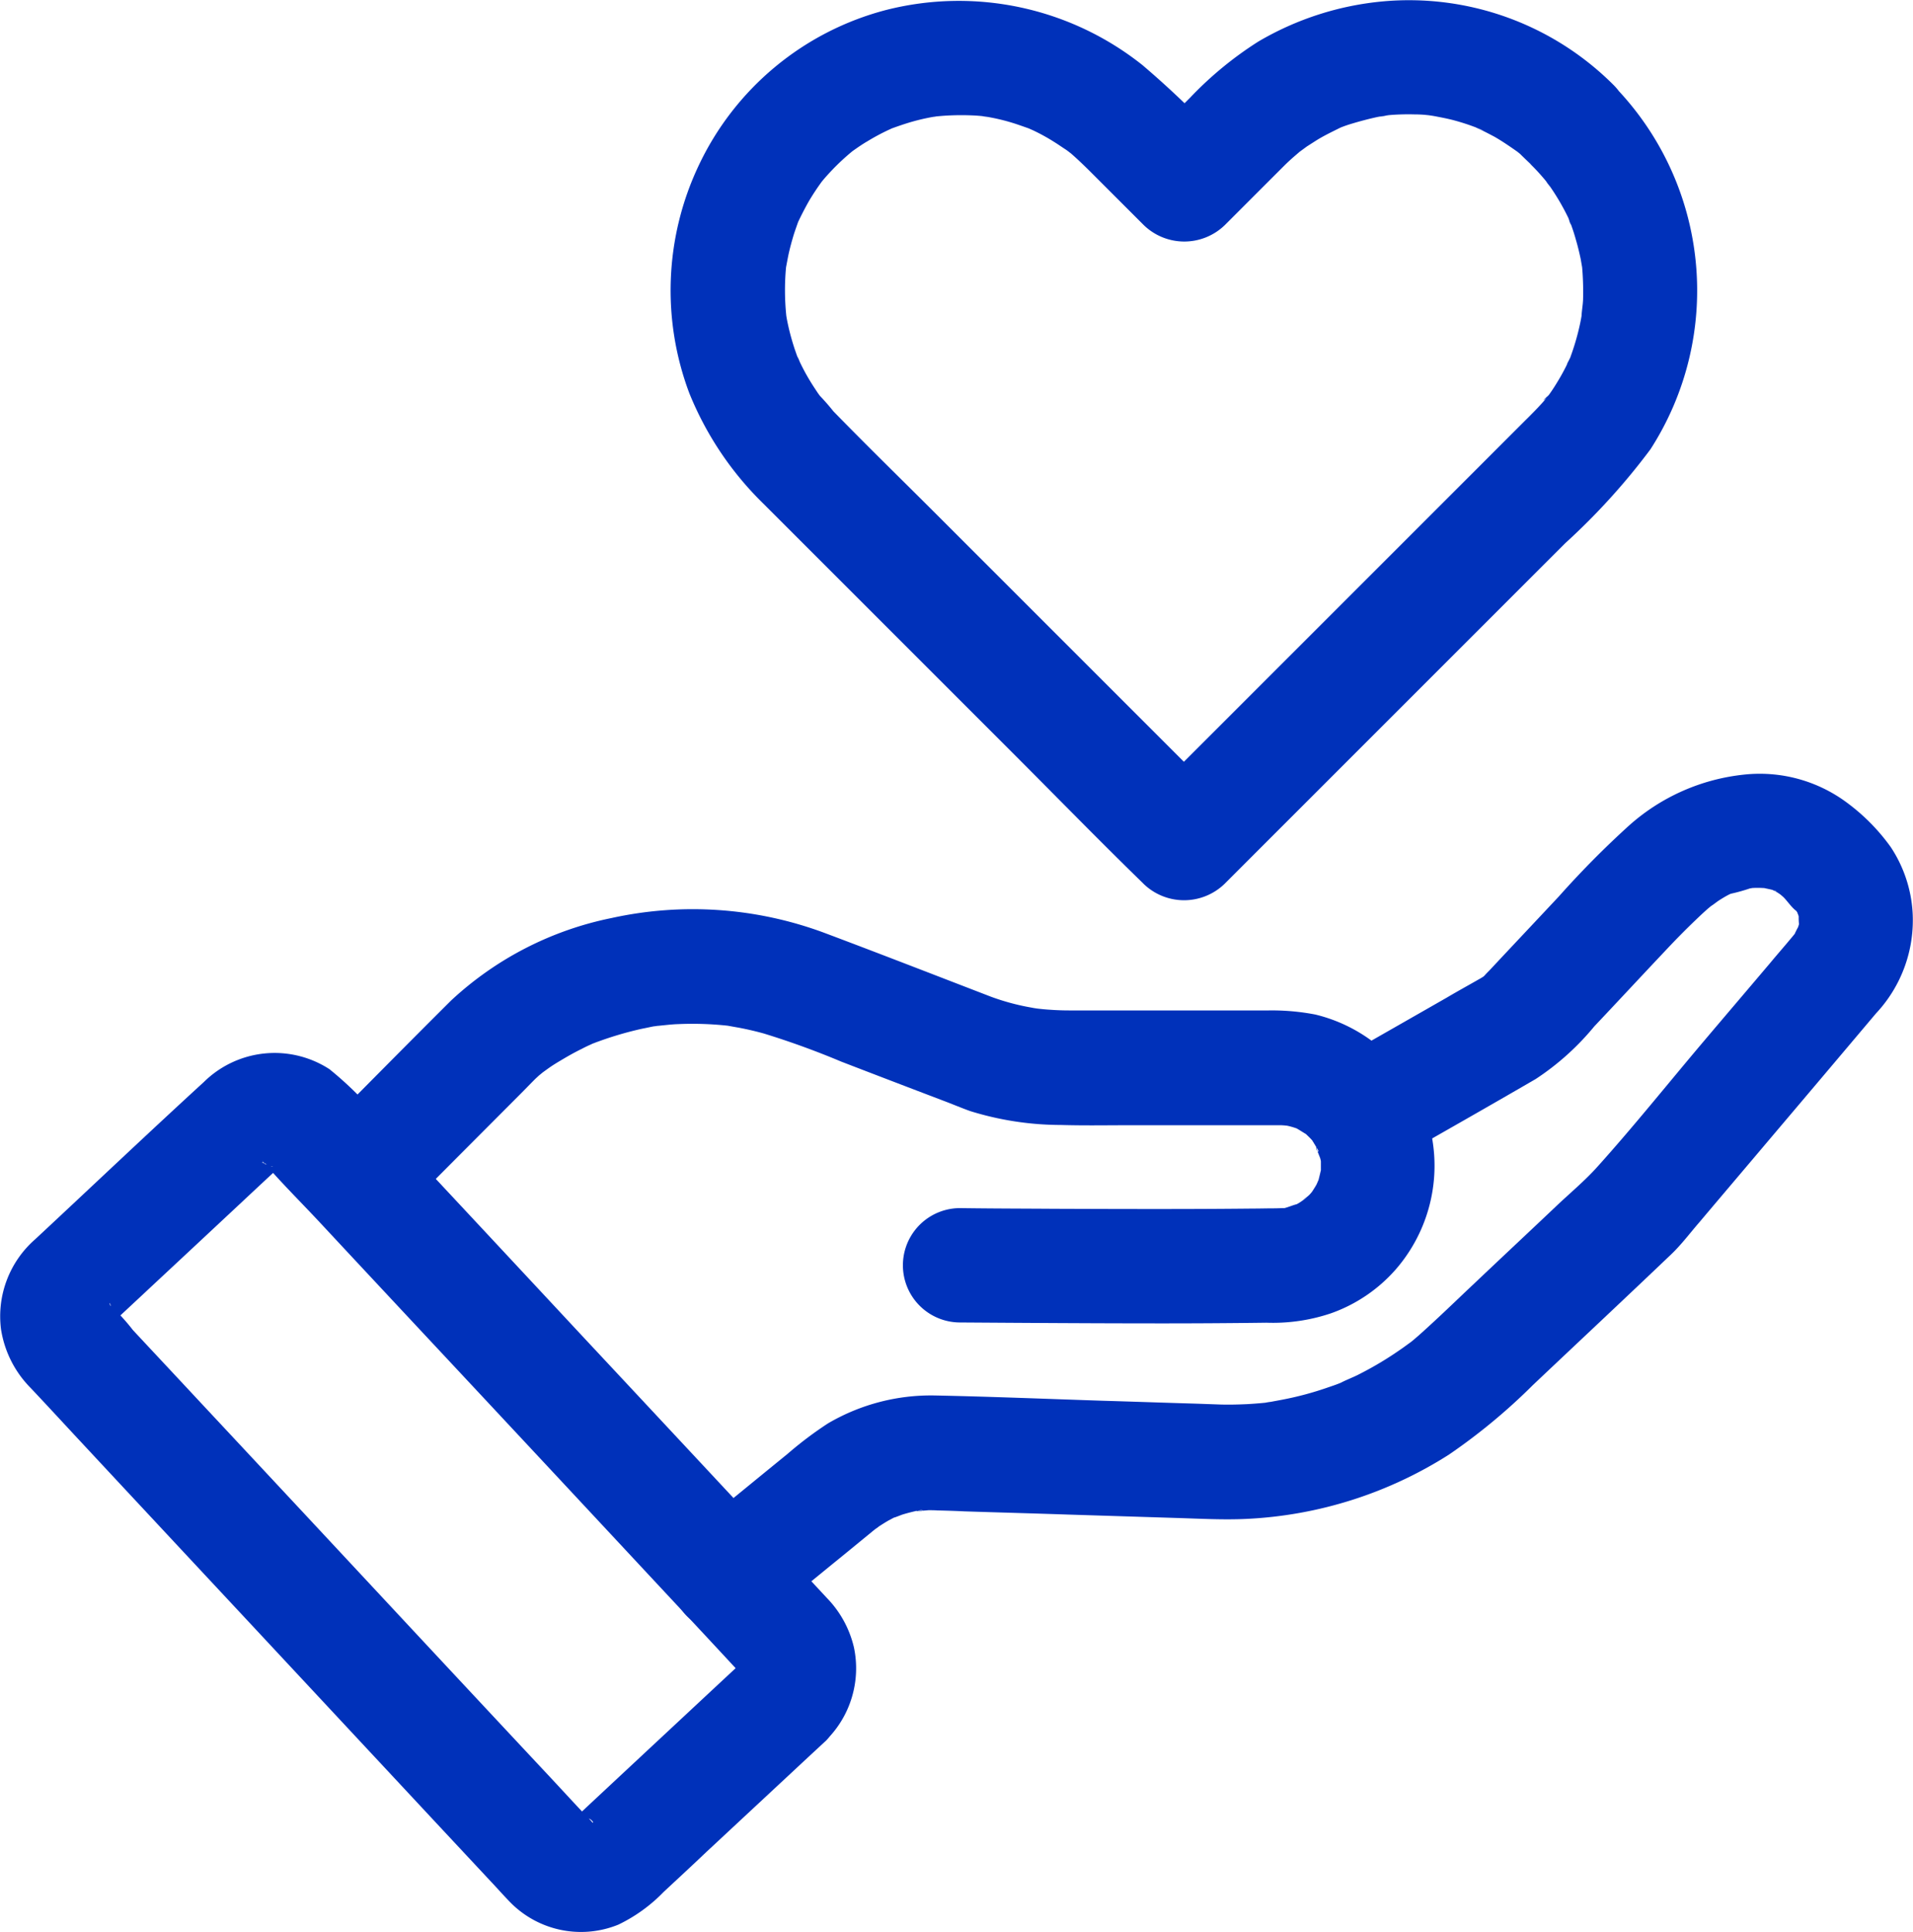 <svg xmlns="http://www.w3.org/2000/svg" width="79.388" height="80.192" viewBox="0 0 79.388 80.192"><g id="Group_3047" data-name="Group 3047" transform="translate(537.741 -4807.439)"><path id="Path_1138" data-name="Path 1138" d="M354.2,304.879c.057.095.114.2.171.294.161.247-.085.123-.029-.114-.028.1.142.446.171.56.019.085.095.446.028.095-.066-.323-.009-.066-.009.01v.323c.019.494.095-.342.028-.076-.047.18-.085.361-.133.541-.1.4.009-.076.066-.114-.047.028-.114.228-.152.294-.066.114-.133.218-.209.332-.038.066-.2.266.019-.01.237-.313-.029.019-.085.076-.171.18-.579.389-.038.085-.142.076-.266.18-.408.266-.076.047-.161.085-.247.133-.209.123.256-.1.247-.1-.19.028-.408.133-.6.18-.56.123.418-.009.009,0-.152,0-.294.01-.446.01-.294,0-.579.009-.873.009-2.762.029-5.515.019-8.278.009-1.291-.009-2.582-.009-3.873-.028a2.373,2.373,0,1,0,0,4.746c2.81.019,5.61.038,8.42.038,1.433,0,2.857-.009,4.291-.028a7.539,7.539,0,0,0,2.677-.389,6.419,6.419,0,0,0,2.7-1.832,6.563,6.563,0,0,0,.655-7.689,2.371,2.371,0,0,0-4.1,2.383Z" transform="translate(-837.457 4549.924)" fill="#0031ba"></path><path id="Path_1139" data-name="Path 1139" d="M196.775,252.43q2.549-2.563,5.107-5.126c.218-.218.427-.437.645-.655.047-.047.095-.085.142-.133.066-.057.446-.361.161-.142s.218-.152.275-.19c.161-.114.332-.218.494-.313.285-.171.57-.332.864-.475.142-.076.285-.142.437-.209a2.17,2.17,0,0,0,.218-.095c-.114.066-.418.161-.123.057a14.3,14.3,0,0,1,1.974-.589c.152-.028.313-.066.465-.095a2.053,2.053,0,0,0,.237-.038c.266-.047-.247.028-.237.028.342-.019.683-.076,1.025-.085a13.584,13.584,0,0,1,2.06.066l.237.028s-.5-.085-.237-.028c.152.028.313.057.475.085.342.066.674.142,1.016.237a34.168,34.168,0,0,1,3.218,1.168q2.107.812,4.215,1.614c.38.142.75.3,1.13.437a12.754,12.754,0,0,0,3.778.579c.949.028,1.9.01,2.848.01h6.255c.114,0,.237.019.351.019.256,0-.294-.038-.285-.038a.742.742,0,0,0,.209.038,3.143,3.143,0,0,1,.4.114c.494.171-.323-.19,0,0,.133.076.275.171.408.247.209.114-.2-.161-.2-.161a.753.753,0,0,0,.161.133c.1.095.2.19.294.294.351.389-.209-.313.01.019a2.428,2.428,0,0,0,3.246.854c2-1.139,4.006-2.278,6-3.436a10.859,10.859,0,0,0,2.43-2.183c.978-1.035,1.946-2.079,2.924-3.114.408-.437.835-.873,1.272-1.291.209-.2.418-.4.636-.579.057-.047.114-.085.161-.133.19-.171-.218.161-.2.152.142-.076.266-.19.4-.275s.275-.171.427-.247a1.183,1.183,0,0,0,.19-.095c.218-.114-.237.095-.237.095a7.225,7.225,0,0,0,.959-.266c.256-.057-.218.038-.228.028a.742.742,0,0,0,.247-.019,3.649,3.649,0,0,1,.456,0c.1,0,.589.057.152,0s.133.047.228.076c.028.009.152.028.171.057s-.513-.256-.294-.123c.1.057.209.1.313.161.085.047.427.3.114.057-.323-.266.076.076.152.142.171.161.4.522.608.617-.028-.009-.247-.38-.142-.171a1.26,1.26,0,0,0,.114.19c.209.323-.038-.085-.047-.161a2,2,0,0,0,.095.285c.019.066.028.142.047.218.076.228-.028-.256-.028-.266a2.253,2.253,0,0,0,.01.437c0,.418.123-.456.009-.057-.028.095-.2.626-.066.266s-.085.085-.123.171c-.095.2.323-.37.047-.057-.01.009-.019.028-.028.038-.066.076-.123.152-.19.228-.275.332-.56.655-.835.987-.93,1.1-1.87,2.2-2.8,3.3-1.462,1.728-2.886,3.512-4.4,5.192-.522.579-1.13,1.082-1.69,1.614-1.12,1.063-2.25,2.117-3.37,3.18-.646.607-1.281,1.225-1.936,1.823-.228.209-.456.418-.7.617-.057.047-.133.095-.18.142,0,0,.389-.285.171-.133-.142.1-.285.209-.437.313a14.034,14.034,0,0,1-1.709,1.025c-.266.142-.57.247-.826.389-.01,0,.465-.18.218-.095-.076.028-.142.057-.209.085-.161.066-.332.123-.5.18a13.277,13.277,0,0,1-1.918.513l-.456.085a1.908,1.908,0,0,0-.228.038c-.009,0,.522-.057.247-.028q-.5.057-1,.085c-.418.019-.845.029-1.262.01l-.816-.029c-1.31-.038-2.629-.085-3.939-.123-2.316-.076-4.623-.171-6.939-.218a8.439,8.439,0,0,0-4.433,1.158A15.409,15.409,0,0,0,213,262.207c-1.12.911-2.24,1.832-3.36,2.743-.266.218-.532.437-.8.646a2.38,2.38,0,0,0,0,3.36,2.444,2.444,0,0,0,3.36,0l2.648-2.164c.541-.437,1.082-.883,1.614-1.319.114-.095.237-.19.351-.285l.019-.019-.228.18a1.354,1.354,0,0,0,.19-.133c.133-.085.266-.171.4-.247.095-.047.18-.1.275-.142.066-.028.4-.19.076-.038s.142-.038.228-.066c.152-.047.3-.085.456-.123.076-.019.152-.028.228-.047.228-.047.228.076-.161.019a5.348,5.348,0,0,0,.551-.028c.123,0,.247,0,.37.009.37.009.74.019,1.111.038,1.433.047,2.867.085,4.291.133l4.537.142c.959.029,1.936.085,2.9.038a17.135,17.135,0,0,0,8.391-2.667,24.651,24.651,0,0,0,3.484-2.886c1.917-1.813,3.844-3.617,5.753-5.439.418-.4.769-.873,1.149-1.31.921-1.092,1.841-2.174,2.762-3.265q2.292-2.705,4.575-5.411a5.657,5.657,0,0,0,1.519-4.205,5.513,5.513,0,0,0-.911-2.705,8.285,8.285,0,0,0-1.756-1.794,6.06,6.06,0,0,0-4.338-1.206,8.492,8.492,0,0,0-4.756,2.107,38.748,38.748,0,0,0-2.914,2.943c-.959,1.025-1.927,2.05-2.886,3.076-.066.066-.133.133-.2.209s-.247.171.01.019c.294-.18,0,0-.076.038-.028.019-.047.028-.076.047s-.066.038-.1.057c-.446.256-.892.5-1.329.759-1.31.75-2.61,1.49-3.92,2.24l-.8.456,3.246.854a6.534,6.534,0,0,0-3.977-2.848,9.481,9.481,0,0,0-1.936-.171h-8.277c-.266,0-.522-.009-.788-.028-.171-.009-.351-.028-.522-.047-.085-.009-.465-.047-.114-.009s-.047-.009-.114-.028a9.654,9.654,0,0,1-1.709-.456c-2.316-.892-4.632-1.794-6.958-2.667a15.675,15.675,0,0,0-8.79-.6,13.782,13.782,0,0,0-6.664,3.427c-1.832,1.823-3.645,3.664-5.468,5.5-.057.057-.1.114-.161.161a2.39,2.39,0,0,0,3.379,3.379Z" transform="translate(-718.059 4605.572)" fill="#0031ba"></path><path id="Path_1140" data-name="Path 1140" d="M152.231,325.874q-3.3,3.075-6.607,6.161l-.513.484a.823.823,0,0,0-.133.123c-.152.171.4-.228.171-.133-.095.038-.332.228-.009.019.361-.228-.218-.01.228-.066.4-.047.095-.028,0-.019-.237.029.332.048.313.048-.342-.057.152.076.2.114a2.421,2.421,0,0,0-.228-.133c.237-.009.37.342.171.1a.45.45,0,0,0-.095-.095c-.522-.551-1.035-1.111-1.557-1.671q-3.46-3.7-6.92-7.414-3.887-4.172-7.774-8.334c-.883-.949-1.775-1.9-2.658-2.848a8.2,8.2,0,0,0-1.035-1.111c.019.019.351.475.133.161-.085-.133-.123-.4.085.209-.133-.389.047.57.009.066-.019-.294-.114.541-.028.256s-.256.456-.1.209c.294-.456-.323.266-.009,0,.085-.067.152-.142.237-.218.475-.446.959-.892,1.433-1.338q2.079-1.937,4.158-3.882c.437-.408.873-.816,1.319-1.225.038-.038.095-.066.123-.114.085-.123-.5.361-.066.076.247-.161-.484.171-.209.095.228-.057-.313.047-.313.028s.228.009.256,0c-.313.114-.513-.1-.256-.019-.6-.209-.351-.171-.209-.085.237.142-.047.076-.161-.133a1.57,1.57,0,0,0,.123.133c.7.807,1.462,1.566,2.193,2.345q2.72,2.919,5.449,5.838,3.83,4.1,7.651,8.2c1.414,1.519,2.838,3.038,4.253,4.566a3.745,3.745,0,0,0,.456.494c.009.009-.2-.266-.2-.266a1.994,1.994,0,0,0,.133.228c-.057-.038-.171-.551-.114-.2,0-.019-.057-.636-.038-.247.009.2-.1.323.047-.247-.028.1-.1.256.038-.038.18-.351.019-.076-.019.009-.123.256.408-.456.076-.133a2.376,2.376,0,1,0,3.36,3.36,4.2,4.2,0,0,0,1.149-3.844,4.37,4.37,0,0,0-1.13-2.06c-.589-.636-1.187-1.272-1.775-1.9-.456-.484-.911-.978-1.367-1.462q-3.517-3.773-7.043-7.547-3.474-3.731-6.958-7.461c-.484-.513-.959-1.035-1.443-1.547a14.733,14.733,0,0,0-2.05-2.022,4.18,4.18,0,0,0-5.211.532c-2.354,2.155-4.67,4.357-7.005,6.531a4.245,4.245,0,0,0-1.414,3.731,4.424,4.424,0,0,0,1.234,2.44c.6.636,1.187,1.272,1.785,1.917q3.673,3.944,7.347,7.879l7.831,8.4,2.392,2.563c.161.18.332.361.494.532a4.114,4.114,0,0,0,4.537.978,6.575,6.575,0,0,0,1.87-1.348c.589-.551,1.187-1.1,1.775-1.661l4.2-3.911.778-.721a2.38,2.38,0,0,0-3.351-3.379Z" transform="translate(-659.047 4550.428)" fill="#0031ba"></path><path id="Path_1141" data-name="Path 1141" d="M317.356,55.848c.2.2.38.4.56.617.114.133.342.513-.028-.047.047.076.1.142.161.218a9.65,9.65,0,0,1,.816,1.386c.085.171.18.57-.028-.085.038.123.095.247.142.37q.114.313.2.627c.076.256.133.5.19.759.019.1.038.218.057.323.095.57-.047-.513,0-.047a11.991,11.991,0,0,1,.047,1.433c-.009.256-.066.522-.066.778,0-.028.1-.627.028-.247-.028.171-.057.342-.095.513a10.079,10.079,0,0,1-.408,1.386c-.066.171-.285.541.038-.076-.038.076-.076.161-.114.237a8.624,8.624,0,0,1-.446.826c-.114.19-.237.38-.37.56s-.4.351.047-.047c-.095.085-.18.218-.266.313-.161.18-.323.351-.494.522-.095.1-.2.2-.294.294L301.228,82.266h3.36l-11.961-11.96c-1.424-1.424-2.857-2.819-4.262-4.262a9.323,9.323,0,0,0-.636-.721c.029.028.342.475.123.152-.047-.076-.1-.142-.152-.218-.1-.152-.2-.3-.294-.456a8.625,8.625,0,0,1-.446-.826,1.091,1.091,0,0,0-.114-.237c.019.028.218.56.085.2-.066-.161-.123-.332-.18-.494-.095-.294-.18-.589-.247-.883-.038-.171-.076-.342-.1-.513-.009-.066-.019-.133-.028-.19-.057-.294.057.589.028.18a10.355,10.355,0,0,1-.009-1.956c.009-.085.029-.18.029-.256,0,.028-.095.627-.029.247.029-.152.057-.3.085-.446.066-.323.152-.636.247-.949.057-.171.114-.332.171-.494a1.027,1.027,0,0,1,.076-.18c.1-.275-.218.475-.085.2q.214-.456.456-.883a10.009,10.009,0,0,1,.56-.845c.171-.247-.313.389-.123.152l.133-.161c.133-.161.275-.313.418-.465a9.574,9.574,0,0,1,.788-.731c.066-.057.342-.275.066-.057-.256.209-.047.038.009,0,.19-.133.38-.266.579-.38a8.93,8.93,0,0,1,.94-.5c.532-.247-.342.114.057-.028.209-.076.427-.152.636-.218a8.708,8.708,0,0,1,1.092-.266,1.493,1.493,0,0,0,.218-.038c.313-.057-.5.047-.19.028.2-.019.4-.038.589-.047a10.833,10.833,0,0,1,1.111,0c.171.009.342.028.522.047.266.019-.275-.038-.266-.038.114.038.247.038.37.066a8.211,8.211,0,0,1,1.082.275c.171.057.332.114.494.171.085.028.4.161.066.019-.37-.161.085.047.133.066a8.014,8.014,0,0,1,.93.513c.152.095.3.2.446.294.076.047.342.266.076.047-.3-.247.095.085.123.1.275.237.541.494.8.75l1.794,1.794.446.446a2.416,2.416,0,0,0,3.36,0l2.459-2.459c.133-.133.266-.256.408-.38l.209-.18c.066-.057.4-.323.076-.076-.332.266.19-.123.256-.171l.4-.256c.323-.2.664-.361,1.006-.532.266-.133-.484.19-.2.085a1.462,1.462,0,0,0,.18-.076,5.069,5.069,0,0,1,.494-.171c.332-.1.674-.19,1.016-.266.171-.038.351-.047.513-.095-.721.18-.2.028.019.009a9.589,9.589,0,0,1,1.044-.028,4.81,4.81,0,0,1,.522.028c.209.019.769.133.019-.009.342.066.683.123,1.025.209a9.1,9.1,0,0,1,1.12.37c.152.057.332.2-.2-.085.076.038.161.076.237.114.2.095.4.2.589.3.332.19.646.408.959.627.247.171-.389-.313-.152-.123.085.076.18.142.266.218.161.161.323.313.494.475a2.376,2.376,0,1,0,3.36-3.36,12,12,0,0,0-9.55-3.455A12.433,12.433,0,0,0,306,50.694a14.881,14.881,0,0,0-2.838,2.335l-1.927,1.927h3.36a38.327,38.327,0,0,0-3.408-3.284,12.233,12.233,0,0,0-10.632-2.288,11.921,11.921,0,0,0-7.8,6.493,12.106,12.106,0,0,0-.37,9.417,13.471,13.471,0,0,0,3.085,4.594l2.4,2.4,7.907,7.907c1.794,1.794,3.56,3.607,5.373,5.373l.085.085a2.416,2.416,0,0,0,3.36,0l14.144-14.144a27.473,27.473,0,0,0,3.531-3.892,12.168,12.168,0,0,0-1.547-15.112,2.373,2.373,0,0,0-3.37,3.341Z" transform="translate(-791.518 4758.468)" fill="#0031ba"></path></g></svg>